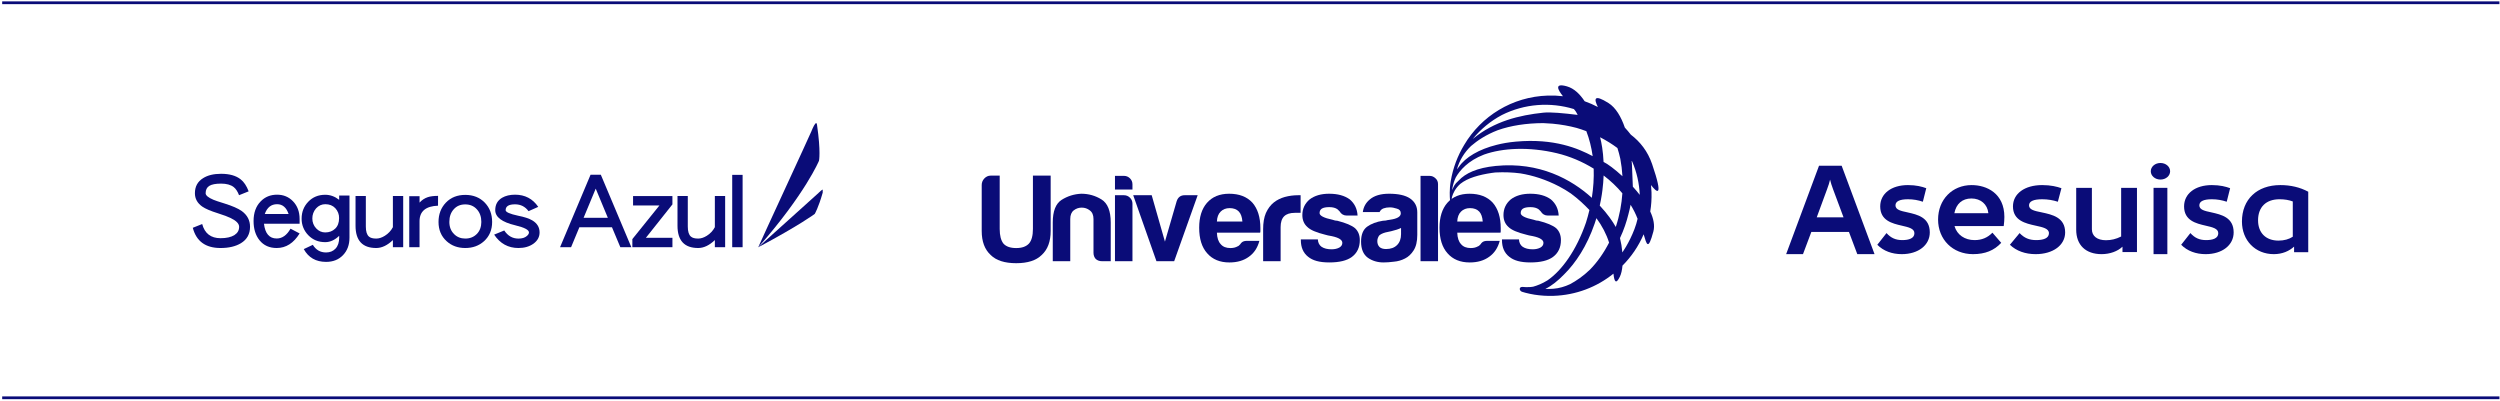 <svg width="905" height="145" viewBox="0 0 905 145" fill="none" xmlns="http://www.w3.org/2000/svg">
<path d="M0.792 1H904.792" stroke="#0A0C78"/>
<path d="M0.792 144H904.792" stroke="#0A0C78"/>
<g clip-path="url(#clip0_9170_1763)">
<path d="M90.513 82.102C90.513 84.732 89.405 86.717 87.187 88.056C85.287 89.204 82.839 89.778 79.841 89.78C74.408 89.78 71.059 87.339 69.792 82.459L73.19 81.099C74.114 84.518 76.331 86.228 79.841 86.228C82.01 86.228 83.692 85.845 84.885 85.08C86.005 84.362 86.566 83.37 86.566 82.103C86.566 80.979 85.555 79.926 83.534 78.944C82.584 78.466 81.025 77.884 78.856 77.196C76.248 76.382 74.371 75.581 73.228 74.791C71.448 73.547 70.558 71.933 70.558 69.947C70.558 67.53 71.547 65.712 73.526 64.494C75.183 63.441 77.352 62.914 80.033 62.914C83.078 62.914 85.441 63.584 87.122 64.923C88.317 65.857 89.28 67.304 90.011 69.265L86.538 70.664C86.026 69.325 85.38 68.344 84.6 67.723C83.528 66.886 82.005 66.468 80.033 66.468C78.061 66.468 76.635 66.742 75.757 67.291C74.881 67.843 74.442 68.728 74.441 69.947C74.441 70.736 75.379 71.525 77.255 72.315C77.841 72.575 79.156 73.017 81.203 73.642C84.105 74.549 86.213 75.47 87.525 76.405C89.517 77.858 90.513 79.757 90.513 82.102Z" fill="#0A0C78"/>
<path d="M108.458 84.505C106.289 88.022 103.524 89.78 100.162 89.78C97.531 89.78 95.459 88.847 93.949 86.98C92.511 85.186 91.792 82.867 91.792 80.021C91.792 77.031 92.644 74.663 94.35 72.916C95.91 71.289 97.895 70.476 100.307 70.476C102.597 70.476 104.51 71.265 106.046 72.844C107.653 74.494 108.457 76.647 108.458 79.302V80.988H95.555C95.971 84.553 97.507 86.335 100.162 86.335C102.16 86.335 103.829 85.151 105.169 82.784L108.458 84.505ZM104.474 77.472C103.67 75.103 102.281 73.919 100.307 73.92C98.163 73.92 96.677 75.104 95.848 77.472H104.474Z" fill="#0A0C78"/>
<path d="M126.512 86.013C126.512 88.62 125.732 90.736 124.173 92.362C122.613 93.987 120.568 94.801 118.038 94.802C114.36 94.802 111.668 93.259 109.962 90.174L113.245 88.63C114.365 90.471 115.961 91.392 118.032 91.392C119.445 91.392 120.59 90.926 121.467 89.993C122.345 89.036 122.783 87.709 122.783 86.011V85.366C121.199 86.894 119.518 87.658 117.739 87.658C115.28 87.658 113.246 86.833 111.636 85.183C110.839 84.382 110.213 83.433 109.792 82.392C109.372 81.351 109.167 80.239 109.188 79.119C109.188 76.728 109.992 74.695 111.601 73.019C113.209 71.343 115.254 70.506 117.735 70.509C119.537 70.509 121.219 71.118 122.779 72.337V70.794H126.512V86.013ZM122.752 78.98C122.79 77.64 122.293 76.34 121.367 75.356C120.464 74.398 119.258 73.919 117.747 73.92C116.457 73.92 115.349 74.423 114.423 75.428C113.522 76.452 113.04 77.767 113.069 79.119C113.049 80.434 113.545 81.706 114.454 82.671C115.378 83.651 116.474 84.142 117.743 84.142C119.181 84.142 120.375 83.688 121.325 82.782C122.275 81.875 122.749 80.608 122.748 78.98H122.752Z" fill="#0A0C78"/>
<path d="M145.955 89.492H142.226V86.908C140.228 88.822 138.218 89.779 136.197 89.779C131.202 89.779 128.704 87.088 128.704 81.705V70.95H132.433V82.024C132.433 83.794 132.81 85.002 133.565 85.647C134.101 86.127 134.978 86.364 136.197 86.364C137.194 86.364 138.229 86.029 139.301 85.36C140.543 84.595 141.553 83.518 142.226 82.239V70.95H145.955V89.492Z" fill="#0A0C78"/>
<path d="M158.562 74.458C154.104 74.626 151.875 76.504 151.873 80.093V89.492H148.147V71.014H151.881V73.345C152.677 72.443 153.701 71.763 154.85 71.373C155.799 71.062 157.042 70.907 158.578 70.907L158.562 74.458Z" fill="#0A0C78"/>
<path d="M178.152 80.343C178.152 83.212 177.177 85.533 175.227 87.304C173.4 88.954 171.134 89.78 168.43 89.78C165.725 89.78 163.471 88.954 161.668 87.304C159.718 85.534 158.743 83.213 158.745 80.343C158.745 77.543 159.634 75.212 161.412 73.349C163.191 71.487 165.53 70.554 168.43 70.551C171.332 70.551 173.695 71.496 175.52 73.386C177.273 75.225 178.151 77.544 178.152 80.343ZM174.242 80.343C174.242 78.475 173.705 76.956 172.633 75.785C171.56 74.591 170.159 73.993 168.43 73.992C166.7 73.991 165.315 74.574 164.274 75.741C163.201 76.906 162.665 78.437 162.665 80.334C162.665 82.147 163.238 83.618 164.383 84.746C165.455 85.822 166.808 86.36 168.439 86.36C170.122 86.36 171.507 85.81 172.595 84.711C173.684 83.611 174.233 82.155 174.244 80.343H174.242Z" fill="#0A0C78"/>
<path d="M195.327 84.145C195.327 85.774 194.596 87.125 193.134 88.2C191.671 89.253 189.856 89.78 187.69 89.78C183.962 89.78 181.026 88.165 178.882 84.936L182.537 83.429C183.827 85.391 185.542 86.371 187.682 86.37C189.001 86.37 190.012 86.059 190.714 85.438C191.226 85.009 191.482 84.578 191.482 84.145C191.482 83.213 189.837 82.352 186.548 81.564C181.7 80.416 179.276 78.586 179.276 76.073C179.276 74.064 180.104 72.569 181.761 71.587C183.028 70.847 184.587 70.477 186.439 70.476C190.045 70.476 192.846 71.946 194.844 74.888L191.335 76.442C190.117 74.791 188.486 73.965 186.439 73.965C184.174 73.965 183.041 74.671 183.04 76.083C183.04 76.777 184.55 77.447 187.571 78.092C189.862 78.546 191.567 79.108 192.689 79.778C194.447 80.825 195.327 82.28 195.327 84.145Z" fill="#0A0C78"/>
<path d="M228.547 89.492H224.563L221.539 82.28H209.725L206.729 89.492H202.74L213.776 63.264H217.504L228.547 89.492ZM220.037 78.836L215.652 68.288L211.267 78.836H220.037Z" fill="#0A0C78"/>
<path d="M243.422 89.492H228.913V86.551L238.708 74.386H229.168V70.979H243.416V73.992L233.809 86.084H243.42L243.422 89.492Z" fill="#0A0C78"/>
<path d="M262.503 89.492H258.777V86.908C256.778 88.822 254.768 89.779 252.745 89.779C247.75 89.779 245.253 87.088 245.253 81.705V70.95H248.981V82.024C248.981 83.794 249.359 85.002 250.113 85.647C250.649 86.127 251.528 86.364 252.745 86.364C253.744 86.364 254.779 86.029 255.852 85.36C257.093 84.595 258.103 83.517 258.777 82.239V70.95H262.503V89.492Z" fill="#0A0C78"/>
<path d="M268.822 89.492H265.062V63.299H268.822V89.492Z" fill="#0A0C78"/>
<path d="M293.77 47.441C293.061 49.19 275.034 88.105 274.489 89.486H274.511C291.575 70.058 296.477 58.193 296.477 58.193C296.477 58.193 297.197 55.085 295.751 45.131C295.693 44.743 295.589 44.574 295.448 44.574C295.027 44.574 294.304 46.103 293.76 47.441" fill="#0A0C78"/>
<path d="M296.293 69.86C295.45 70.687 275.499 88.534 274.499 89.482H274.535C289.575 81.47 294.934 77.437 294.934 77.437C294.934 77.437 296.236 75.3 297.821 69.745V68.614C297.475 68.741 296.831 69.318 296.293 69.846" fill="#0A0C78"/>
</g>
<g clip-path="url(#clip1_9170_1763)">
<path d="M361.89 63.574V82.883C361.89 85.278 362.344 87.044 363.248 88.182C364.21 89.259 365.75 89.796 367.86 89.796C369.971 89.796 371.447 89.259 372.471 88.182C373.436 87.103 373.919 85.338 373.919 82.883V63.574H380.342V83.602C380.342 87.437 379.253 90.338 377.084 92.314C375.095 94.289 372.018 95.277 367.86 95.277C363.703 95.277 360.623 94.289 358.635 92.314C356.464 90.338 355.379 87.437 355.379 83.602V66.987C355.379 66.091 355.68 65.314 356.285 64.653C356.947 63.935 357.731 63.574 358.637 63.574H361.892H361.89Z" fill="#0A0C78"/>
<path d="M402.084 94.555H398.918C398.015 94.555 397.261 94.288 396.659 93.751C396.115 93.152 395.844 92.403 395.844 91.502V79.291C395.844 77.853 395.392 76.805 394.489 76.147C393.644 75.488 392.679 75.16 391.595 75.158C390.508 75.158 389.542 75.488 388.698 76.147C387.855 76.807 387.434 77.853 387.434 79.291V94.554H381.102V80.545C381.102 76.475 382.158 73.75 384.268 72.374C386.438 70.999 388.82 70.249 391.414 70.131C394.065 70.131 396.506 70.818 398.738 72.196C400.969 73.573 402.084 76.359 402.087 80.546V94.555H402.084Z" fill="#0A0C78"/>
<path d="M403.62 63.664H406.877C407.72 63.664 408.443 63.965 409.047 64.564C409.648 65.162 409.951 65.879 409.951 66.718V68.603H403.62V63.663V63.664ZM403.62 70.671H406.877C407.72 70.671 408.443 70.971 409.047 71.57C409.648 72.168 409.951 72.888 409.951 73.723V94.555H403.62V70.671Z" fill="#0A0C78"/>
<path d="M425.054 94.555H418.635L410.224 70.671H416.915L421.709 87.465L425.958 72.826C426.441 71.388 427.405 70.671 428.853 70.671H433.556L425.052 94.555H425.054Z" fill="#0A0C78"/>
<path d="M440.522 80.19H449.747C449.625 78.574 449.204 77.378 448.479 76.598C447.695 75.759 446.581 75.343 445.133 75.339C443.808 75.339 442.721 75.759 441.876 76.598C441.032 77.435 440.58 78.633 440.52 80.19M451.373 87.192H455.896C455.234 89.709 453.966 91.624 452.097 92.943C450.23 94.319 447.878 95.006 445.044 95.006C441.608 95.006 438.923 93.901 436.996 91.684C435.066 89.528 434.103 86.447 434.101 82.435C434.101 78.604 435.036 75.61 436.905 73.456C438.835 71.239 441.518 70.132 444.955 70.132C448.575 70.132 451.374 71.208 453.365 73.364C455.295 75.581 456.259 78.664 456.259 82.616V83.602C456.259 83.9 456.228 84.111 456.169 84.23H440.522C440.581 86.087 441.033 87.463 441.878 88.361C442.662 89.321 443.837 89.797 445.406 89.797C446.43 89.797 447.303 89.59 448.027 89.169C448.208 89.11 448.361 89.02 448.481 88.9C448.662 88.72 448.843 88.541 449.025 88.36C449.083 88.182 449.295 87.94 449.656 87.643C450.079 87.344 450.651 87.192 451.374 87.191" fill="#0A0C78"/>
<path d="M457.254 94.555V82.973C457.254 80.638 457.584 78.694 458.247 77.135C458.97 75.519 459.937 74.231 461.142 73.273C462.287 72.374 463.614 71.718 465.123 71.296C466.689 70.877 468.287 70.67 469.914 70.67H470.822V77.045H468.742C466.993 77.045 465.696 77.465 464.851 78.303C464.007 79.141 463.584 80.458 463.584 82.255V94.555H457.255H457.254Z" fill="#0A0C78"/>
<path d="M470.907 86.655H477.061C477.119 87.853 477.573 88.751 478.418 89.349C479.32 89.949 480.528 90.248 482.034 90.248C483.122 90.248 484.056 90.037 484.838 89.62C485.562 89.2 485.923 88.632 485.923 87.912C485.923 86.835 484.657 86.027 482.126 85.488C481.038 85.307 480.226 85.129 479.68 84.95C476.488 84.171 474.346 83.243 473.26 82.164C472.053 81.088 471.451 79.65 471.451 77.855C471.451 75.579 472.324 73.694 474.073 72.196C475.881 70.82 478.234 70.131 481.128 70.131C484.261 70.131 486.765 70.818 488.634 72.196C490.383 73.692 491.317 75.638 491.438 78.033H487.549C486.403 78.033 485.529 77.523 484.927 76.506C484.684 76.266 484.445 76.027 484.202 75.788C483.479 75.248 482.481 74.98 481.217 74.98C479.953 74.98 479.107 75.157 478.503 75.517C477.961 75.875 477.688 76.415 477.688 77.133C477.688 78.09 479.256 78.898 482.392 79.557C482.754 79.679 483.055 79.766 483.298 79.826C483.597 79.887 483.87 79.916 484.11 79.916C487.186 80.695 489.326 81.594 490.531 82.612C491.678 83.688 492.252 85.126 492.252 86.922C492.252 89.556 491.285 91.591 489.357 93.028C487.549 94.347 484.835 95.003 481.217 95.003C477.599 95.003 475.217 94.317 473.529 92.94C471.782 91.562 470.909 89.556 470.906 86.922V86.652L470.907 86.655Z" fill="#0A0C78"/>
<path d="M508.625 93.568C507.357 94.23 506 94.616 504.555 94.735C503.167 94.916 501.93 95.004 500.847 95.004C498.676 95.004 496.777 94.439 495.15 93.3C493.519 92.102 492.707 90.16 492.707 87.463C492.707 84.948 493.432 83.151 494.878 82.074C496.384 80.997 498.283 80.278 500.574 79.918C500.875 79.918 501.238 79.888 501.659 79.828C502.082 79.71 502.565 79.621 503.107 79.559C505.76 79.2 507.084 78.421 507.087 77.225C507.087 76.327 506.605 75.759 505.639 75.519C504.736 75.22 503.891 75.069 503.107 75.069C502.262 75.069 501.51 75.188 500.847 75.429C500.185 75.668 499.7 76.118 499.4 76.774H493.341C493.582 74.918 494.426 73.394 495.873 72.194C497.5 70.818 499.821 70.129 502.838 70.129C506.214 70.129 508.745 70.697 510.434 71.834C512.183 73.033 513.056 74.708 513.056 76.864V85.035C513.056 87.432 512.603 89.316 511.699 90.694C510.858 92.008 509.83 92.967 508.627 93.565M507.179 82.52C506.332 82.941 505.159 83.328 503.65 83.687C502.262 83.987 501.57 84.137 501.57 84.137C500.484 84.436 499.7 84.826 499.22 85.303C498.796 85.965 498.587 86.62 498.587 87.279C498.587 88.178 498.856 88.895 499.4 89.434C499.943 89.912 500.727 90.152 501.753 90.152C503.441 90.152 504.766 89.674 505.732 88.716C506.697 87.757 507.179 86.44 507.179 84.764V82.52Z" fill="#0A0C78"/>
<path d="M514.232 63.664H517.487C518.332 63.664 519.055 63.965 519.659 64.564C520.262 65.099 520.561 65.789 520.563 66.628V94.554H514.232V63.663V63.664Z" fill="#0A0C78"/>
<path d="M527.526 80.19H536.751C536.629 78.574 536.208 77.378 535.487 76.598C534.701 75.759 533.585 75.343 532.138 75.339C530.81 75.339 529.725 75.759 528.882 76.598C528.039 77.435 527.587 78.633 527.526 80.19ZM538.378 87.192H542.9C542.239 89.709 540.969 91.624 539.101 92.943C537.231 94.319 534.88 95.006 532.048 95.006C528.611 95.006 525.928 93.901 523.998 91.684C522.069 89.528 521.105 86.447 521.105 82.435C521.105 78.604 522.039 75.61 523.908 73.456C525.838 71.239 528.522 70.132 531.958 70.132C535.575 70.132 538.377 71.208 540.369 73.364C542.299 75.581 543.263 78.664 543.263 82.616V83.602C543.263 83.9 543.231 84.111 543.173 84.23H527.526C527.587 86.087 528.039 87.463 528.882 88.361C529.666 89.321 530.845 89.797 532.411 89.797C533.435 89.797 534.308 89.59 535.033 89.169C535.215 89.11 535.365 89.02 535.488 88.9C535.667 88.72 535.85 88.541 536.031 88.36C536.09 88.182 536.3 87.94 536.664 87.643C537.084 87.344 537.658 87.192 538.38 87.191" fill="#0A0C78"/>
<path d="M543.715 86.655H549.866C549.927 87.853 550.378 88.751 551.223 89.349C552.127 89.949 553.332 90.248 554.841 90.248C555.925 90.248 556.859 90.037 557.643 89.62C558.368 89.2 558.728 88.632 558.728 87.912C558.728 86.835 557.461 86.027 554.929 85.488C553.844 85.307 553.031 85.129 552.488 84.95C549.29 84.171 547.151 83.243 546.065 82.164C544.86 81.088 544.258 79.65 544.258 77.855C544.258 75.579 545.131 73.694 546.88 72.196C548.686 70.82 551.039 70.131 553.933 70.131C557.068 70.131 559.571 70.818 561.439 72.196C563.188 73.692 564.122 75.638 564.243 78.033H560.352C559.21 78.033 558.334 77.523 557.731 76.506C557.49 76.266 557.249 76.027 557.007 75.788C556.282 75.248 555.288 74.98 554.024 74.98C552.76 74.98 551.913 75.157 551.31 75.517C550.767 75.875 550.498 76.415 550.498 77.133C550.498 78.09 552.064 78.898 555.199 79.557C555.562 79.679 555.862 79.766 556.103 79.826C556.407 79.887 556.678 79.916 556.917 79.916C559.992 80.695 562.133 81.594 563.341 82.612C564.483 83.688 565.057 85.126 565.057 86.922C565.057 89.556 564.095 91.591 562.162 93.028C560.352 94.347 557.642 95.003 554.025 95.003C550.409 95.003 548.025 94.317 546.337 92.94C544.587 91.562 543.715 89.556 543.714 86.922V86.652L543.715 86.655Z" fill="#0A0C78"/>
<path d="M525.713 68.786C525.733 68.529 525.756 68.27 525.783 68.018C526.067 66.509 526.498 65.252 527.011 64.194C528.43 61.729 531.371 58.188 537.214 55.953C543.952 53.559 553.476 53.054 563.57 55.458C568.252 56.572 572.802 58.504 576.914 61.047C577.03 64.449 576.812 67.995 576.243 71.606C568.871 64.929 557.278 58.51 541.471 60.07C534.648 60.743 530.467 62.737 528.039 65.367C526.474 66.726 526.216 67.557 525.716 68.787M577.265 80.935C577.493 80.277 577.705 79.622 577.904 78.972C579.951 81.758 581.522 84.752 582.489 87.83C580.517 91.661 578.176 94.945 575.608 97.564C573.144 99.959 570.62 101.662 568.379 102.86C566.422 103.787 564.413 104.35 562.402 104.519C561.417 104.59 560.429 104.623 559.442 104.613C561.69 103.442 564.02 101.621 566.28 99.258C570.397 95.175 574.445 89.12 577.265 80.935ZM579.106 74.42C579.399 73.098 579.644 71.799 579.839 70.533C579.923 69.992 579.999 69.456 580.068 68.927C580.308 67.045 580.45 65.235 580.515 63.526C583.044 65.452 585.334 67.617 587.298 69.978C587.039 73.841 586.308 77.941 584.91 82.161C583.84 80.229 581.907 77.41 579.108 74.421M586.436 86.19C587.862 83.177 588.817 80.244 589.474 77.599C589.787 76.44 590.054 75.281 590.28 74.13C591.279 75.768 592.142 77.458 592.806 79.209C591.715 84.146 588.688 89.406 587.352 91.296L587.296 91.372C587.14 89.584 586.838 87.795 586.436 86.19ZM590.755 59.442C590.722 59.044 590.686 58.645 590.643 58.239C590.714 58.313 590.786 58.389 590.852 58.465C592.526 62.37 593.422 66.458 593.594 70.54C592.8 69.523 591.955 68.531 591.09 67.577M587.324 63.791C584.514 61.206 581.918 59.293 580.531 58.643L580.493 58.623C580.313 54.758 579.765 51.664 579.232 49.684C581.502 50.85 583.608 52.169 585.505 53.583C585.91 54.837 586.264 56.146 586.557 57.496C586.923 59.457 587.195 61.567 587.324 63.791ZM576.551 56.521C571.328 53.764 562.712 50.017 548.755 51.265C546.147 51.498 543.826 51.907 541.765 52.438C535.427 54.021 530.498 56.899 528.081 60.442C527.822 60.759 527.596 61.059 527.398 61.335C528.314 58.049 530.06 55.216 532.503 52.862C534.765 50.912 537.943 48.76 542.183 47.133C546.88 45.465 552.454 44.595 558.645 44.566C559.73 44.6 560.851 44.668 562.003 44.773C565.171 45.064 568.081 45.598 570.748 46.309C571.936 46.657 573.108 47.051 574.257 47.485C575.339 50.296 576.101 53.346 576.55 56.521M571.116 41.592C565.909 40.958 561.284 40.507 558.644 40.791C550.066 41.71 540.945 43.826 533.125 50.319C536.006 46.765 539.597 43.796 543.692 41.631C551.868 37.532 561.241 36.87 569.753 39.48C569.962 39.736 570.176 40.009 570.407 40.319C570.802 40.851 570.76 41.015 571.116 41.591M524.885 72.171C524.89 72.214 524.894 72.261 524.899 72.306C524.907 72.389 524.918 72.476 524.926 72.558C525.011 73.273 525.15 74.101 525.375 74.73C525.495 75.067 525.571 75.216 525.616 75.246L525.629 75.243H525.65C525.728 75.144 525.61 74.316 525.583 74.234C525.552 74.134 525.39 72.183 525.607 71.379C525.607 71.371 525.607 71.362 525.607 71.354C526.001 69.917 526.848 68.15 528.626 66.566C531.303 64.424 535.345 63.296 540.052 62.592C540.462 62.53 540.885 62.477 541.313 62.434L541.386 62.431C544.632 62.271 547.617 62.401 550.37 62.76C554.803 63.471 559.603 64.986 564.425 67.493C565.891 68.255 567.305 69.108 568.656 70.041C571.217 71.919 573.413 73.977 575.348 76.002L575.374 76.031C575.022 77.534 574.607 79.042 574.132 80.549C570.664 90.627 565.395 97.93 560.186 101.49C558.324 102.644 556.555 103.352 555.01 103.779C554.381 103.897 553.766 103.945 553.165 103.929C552.734 103.955 552.105 103.958 551.305 103.873C549.717 103.705 549.905 105.333 551.04 105.644C551.453 105.757 551.865 105.878 552.215 105.986C553.305 106.265 554.402 106.5 555.509 106.676C557.71 107.017 559.972 107.172 562.282 107.102C570.556 106.85 578.099 103.873 584.069 99.066C584.38 102.11 585.023 102.968 586.384 100.182C586.892 99.132 587.199 97.733 587.335 96.159C590.568 92.915 593.182 89.069 594.998 84.815C596.102 88.5 596.607 90.926 598.518 83.823C599.104 81.637 598.582 79.132 597.394 76.565C597.762 74.31 597.921 71.99 597.847 69.619C597.821 68.733 597.762 67.859 597.67 66.989C599.759 69.707 602.362 71.984 598.058 59.386C596.474 54.752 593.721 51.305 590.361 48.745C589.678 47.859 588.953 47.007 588.192 46.189C586.842 42.266 584.92 38.961 582.242 37.282C577.024 34.013 576.924 35.72 578.433 38.741C576.897 37.936 575.298 37.237 573.644 36.655C571.962 34.116 569.853 32.007 567.223 31.261C562.627 29.959 563.842 32.401 565.791 34.831C564.008 34.621 562.187 34.542 560.337 34.596C547.358 34.992 536.174 42.088 530.045 52.443C527.652 56.391 525.973 60.819 525.172 65.529C524.636 68.673 524.826 71.465 524.887 72.174" fill="#0A0C78"/>
</g>
<path d="M784.584 68H779.584V92H784.584V68Z" fill="#0A0C78"/>
<path d="M782.084 59C780.139 59 778.584 60.333 778.584 62C778.584 63.667 780.139 65 782.084 65C784.03 65 785.584 63.667 785.584 62C785.584 60.333 784.03 59 782.084 59Z" fill="#0A0C78"/>
<path d="M825.48 67C817.037 67 811.584 72.18 811.584 80.183C811.584 87.055 816.422 92 823.111 92C826.24 92 828.707 90.87 830.461 89.269V91.294H835.584V69.401C832.597 67.8 829.23 67 825.483 67H825.48ZM829.988 85.69C828.659 86.585 826.858 87.101 824.818 87.101C820.218 87.101 817.418 84.276 817.418 79.756C817.418 74.954 820.311 72.129 825.197 72.129C827 72.129 828.659 72.41 829.988 72.929V85.687V85.69Z" fill="#0A0C78"/>
<path d="M800.548 76.884C798.082 76.365 796.163 75.944 796.163 74.343C796.163 72.883 797.671 72.131 800.684 72.131C802.649 72.131 804.385 72.461 806.074 73.026L807.307 68.13C805.799 67.565 803.653 67 800.684 67C794.654 67 790.636 70.106 790.636 74.721C790.636 79.853 794.974 80.888 798.447 81.689C800.913 82.254 803.013 82.724 803.013 84.419C803.013 86.303 801.004 86.915 798.628 86.915C796.252 86.915 794.518 86.16 792.918 84.373L789.584 88.61C791.822 90.87 794.927 92 798.445 92C804.427 92 808.584 88.75 808.584 84.138C808.584 78.677 804.107 77.687 800.545 76.887L800.548 76.884Z" fill="#0A0C78"/>
<path d="M739.125 76.884C736.53 76.365 734.509 75.944 734.509 74.343C734.509 72.883 736.096 72.131 739.269 72.131C741.336 72.131 743.164 72.461 744.942 73.026L746.24 68.13C744.652 67.565 742.394 67 739.269 67C732.921 67 728.692 70.106 728.692 74.721C728.692 79.853 733.258 80.888 736.913 81.689C739.509 82.254 741.72 82.724 741.72 84.419C741.72 86.303 739.605 86.915 737.104 86.915C734.603 86.915 732.778 86.16 731.094 84.373L727.584 88.61C729.94 90.87 733.208 92 736.911 92C743.208 92 747.584 88.75 747.584 84.138C747.584 78.677 742.872 77.687 739.122 76.887L739.125 76.884Z" fill="#0A0C78"/>
<path d="M690.548 76.884C688.082 76.365 686.163 75.944 686.163 74.343C686.163 72.883 687.671 72.131 690.684 72.131C692.649 72.131 694.385 72.461 696.074 73.026L697.307 68.13C695.799 67.565 693.653 67 690.684 67C684.654 67 680.636 70.106 680.636 74.721C680.636 79.853 684.974 80.888 688.447 81.689C690.913 82.254 693.013 82.724 693.013 84.419C693.013 86.303 691.004 86.915 688.628 86.915C686.252 86.915 684.518 86.16 682.918 84.373L679.584 88.61C681.822 90.87 684.927 92 688.445 92C694.427 92 698.584 88.75 698.584 84.138C698.584 78.677 694.107 77.687 690.545 76.887L690.548 76.884Z" fill="#0A0C78"/>
<path d="M767.856 85.613C766.026 86.544 764.246 86.964 762.369 86.964C759.192 86.964 757.266 85.474 757.266 83.004V68H751.584V83.145C751.584 88.69 755.001 92 760.779 92C763.765 92 766.604 90.975 768.337 89.297V91.254H773.584V68H767.856V85.615V85.613Z" fill="#0A0C78"/>
<path d="M713.751 67C706.669 67 701.584 72.272 701.584 79.477C701.584 86.682 706.86 92 714.226 92C718.598 92 721.878 90.681 724.444 87.904L721.259 84.233C719.501 86.022 717.457 86.917 714.796 86.917C711.278 86.917 708.429 85.033 707.526 81.832H725.347C725.489 80.748 725.584 79.526 725.584 78.536C725.584 70.014 719.217 67.003 713.751 67.003V67ZM707.479 77.168C708.145 73.778 710.331 71.848 713.658 71.848C716.985 71.848 719.457 73.919 719.788 77.168H707.479Z" fill="#0A0C78"/>
<path d="M658.485 60L646.584 92H652.682L655.707 83.953H669.316L672.341 92H678.584L666.681 60H658.485ZM657.656 78.681L661.412 68.469C661.95 67.058 662.194 66.21 662.485 65.034C662.777 66.21 663.023 67.058 663.558 68.469L667.362 78.681H657.656Z" fill="#0A0C78"/>
<defs>
<clipPath id="clip0_9170_1763">
<rect width="228.028" height="50.226" fill="white" transform="translate(69.792 44.578)"/>
</clipPath>
<clipPath id="clip1_9170_1763">
<rect width="245" height="76.222" fill="white" transform="translate(355.379 30.892)"/>
</clipPath>
</defs>
</svg>
